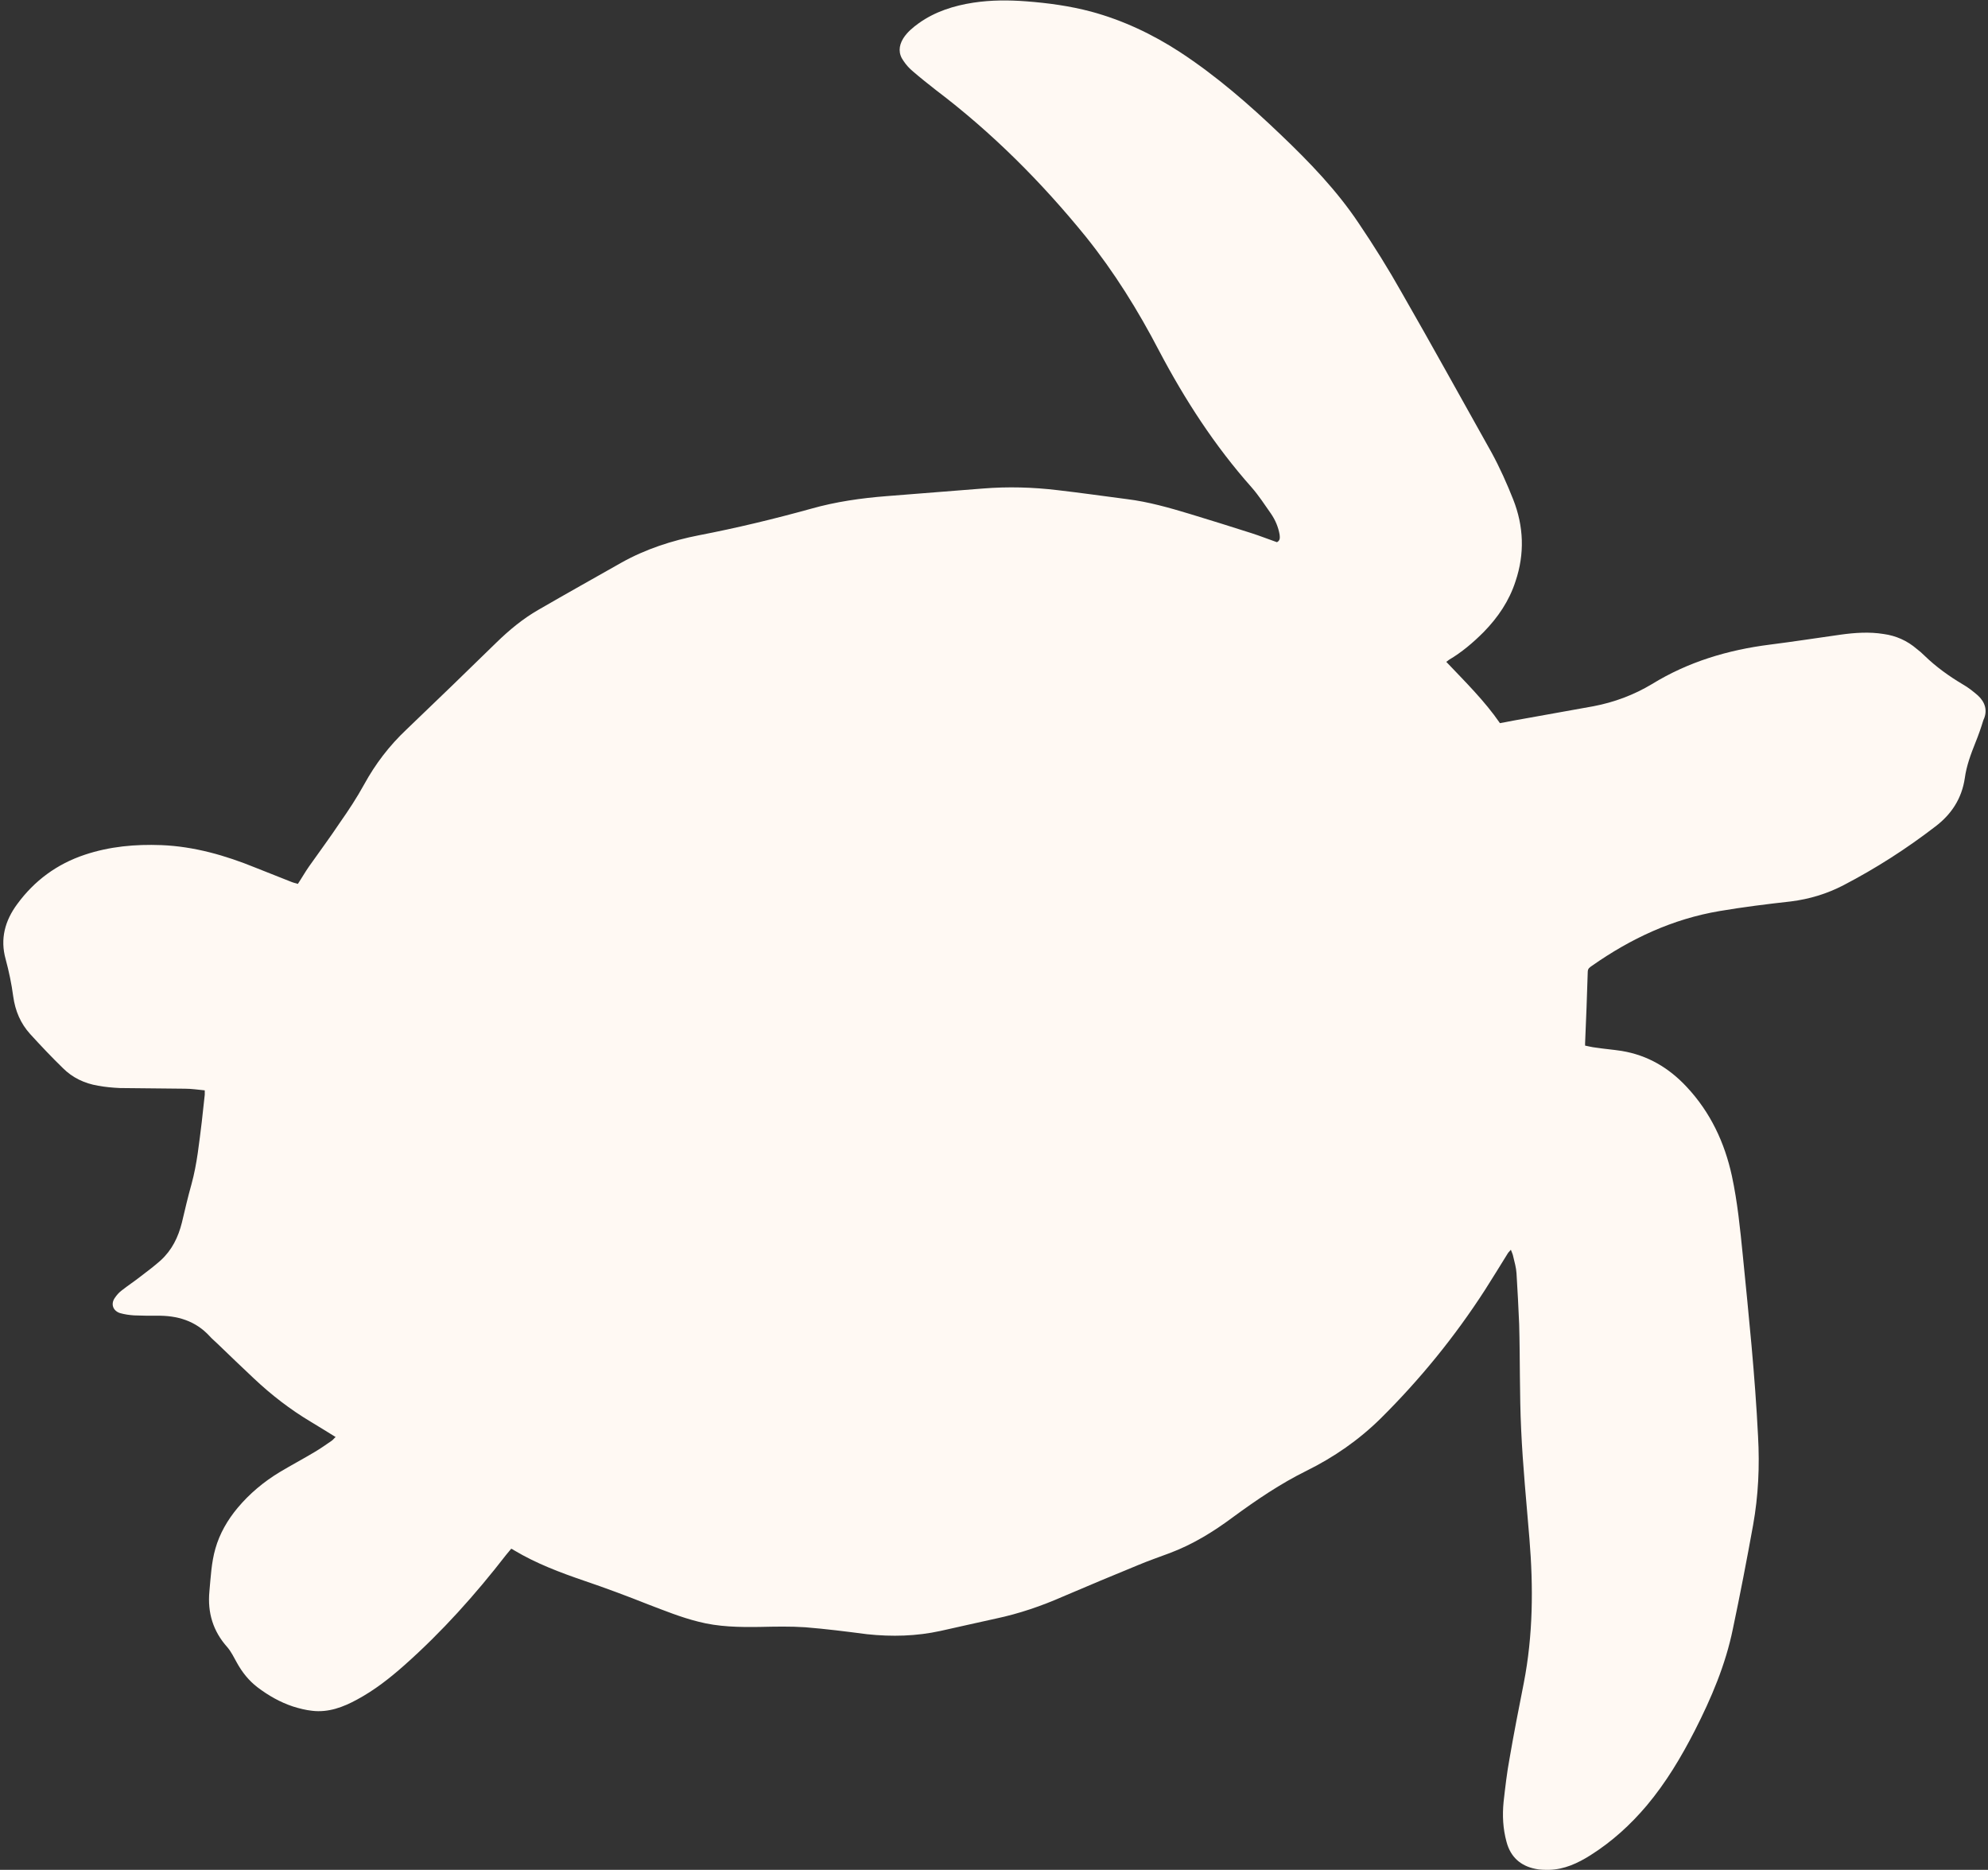 <?xml version="1.0" encoding="UTF-8" standalone="no"?><svg xmlns="http://www.w3.org/2000/svg" xmlns:xlink="http://www.w3.org/1999/xlink" fill="#fff9f3" height="564.2" preserveAspectRatio="xMidYMid meet" version="1" viewBox="-1.0 -0.2 600.0 564.2" width="600" zoomAndPan="magnify"><rect x="-1.0" y="-0.2" width="600.0" height="564.2" fill="#333333" stroke="none"/><g id="change1_1"><path d="M595.9,209.6c-1.4-1.2-2.9-2.4-4.5-3.3c-4.2-2.5-8.1-5.3-11.6-8.7c-0.7-0.7-1.5-1.4-2.3-2c-2.9-2.5-6.3-4-10-4.5 c-4.3-0.7-8.7-0.4-13,0.2c-7.1,1-14.2,2.1-21.3,3c-12.7,1.6-24.7,5.2-35.6,11.9c-5.5,3.3-11.4,5.5-17.7,6.7 c-6.5,1.2-13,2.3-19.5,3.5c-2.8,0.5-5.7,1-8.7,1.6c-4.6-6.7-10.5-12.5-16.2-18.5c0.4-0.3,0.6-0.4,0.8-0.6c3.9-2.3,7.3-5.2,10.5-8.4 c4.3-4.4,7.7-9.4,9.6-15.3c2.8-8.3,2.5-16.6-0.7-24.7c-1.9-4.8-4-9.5-6.5-14.1C440.1,120.2,431.2,104,422,88 c-4-7.1-8.3-14-12.9-20.8c-6.6-9.9-14.9-18.5-23.5-26.7c-9.5-9.1-19.5-17.8-30.5-25c-8.3-5.4-17.2-9.6-26.8-12.2 c-6.4-1.7-13-2.6-19.6-3.1c-5.3-0.4-10.6-0.4-15.9,0.4c-5.9,0.9-11.6,2.7-16.5,6.2c-1.8,1.3-3.5,2.7-4.7,4.6 c-1.4,2.3-1.5,4.6,0.1,6.8c0.8,1.2,1.8,2.3,2.9,3.2c2.2,1.9,4.6,3.8,6.9,5.6c16.9,12.8,31.8,27.7,45.2,44.2 c8.6,10.7,15.8,22.3,22.1,34.4c7.8,14.8,16.8,28.7,27.9,41.2c2.2,2.5,4,5.3,5.9,8c1.3,1.9,2.2,4,2.6,6.3c0.1,0.9,0.2,1.8-0.8,2.3 c-2.6-0.9-5.1-1.9-7.6-2.7c-6.2-2-12.4-3.9-18.6-5.8c-6.3-1.9-12.6-3.7-19.1-4.5c-7-0.9-13.9-1.9-20.9-2.7c-7.5-0.9-15-1.1-22.5-0.5 c-9.7,0.8-19.4,1.5-29.1,2.3c-7.7,0.6-15.4,1.7-22.8,3.8c-11.2,3.1-22.4,5.8-33.8,8c-8.2,1.6-16.2,4.2-23.5,8.3 c-8.3,4.7-16.7,9.4-25,14.2c-4.7,2.7-8.8,6.1-12.7,9.9c-9,8.8-18,17.5-27.1,26.2c-5.2,4.9-9.4,10.4-12.8,16.6 c-2.2,4-4.7,7.8-7.3,11.5c-3,4.5-6.2,8.8-9.3,13.2c-1.2,1.7-2.2,3.5-3.4,5.3c-0.7-0.2-1.5-0.4-2.2-0.7c-3.5-1.4-7.1-2.8-10.6-4.2 c-9.1-3.7-18.5-6.4-28.4-6.8c-7.9-0.3-15.6,0.4-23.1,2.9c-8.4,2.8-15.2,7.8-20.4,14.9c-3.7,5-5.2,10.5-3.5,16.6 c1,3.7,1.8,7.5,2.3,11.3c0.6,4.3,2.2,8.1,5.1,11.3c3.2,3.5,6.5,7,9.9,10.3c2.9,2.9,6.5,4.6,10.6,5.3c2.2,0.4,4.4,0.6,6.6,0.7 c6.5,0.1,13.1,0.1,19.6,0.2c2,0,3.9,0.3,6,0.5c0,0.6,0,1,0,1.3c-0.3,2.7-0.6,5.5-0.9,8.2c-0.8,6.3-1.4,12.6-3.1,18.8 c-1.1,3.9-2,7.8-2.9,11.6c-1.1,4.4-3,8.3-6.4,11.4c-1.9,1.7-3.9,3.2-6,4.8c-1.9,1.5-3.9,2.8-5.8,4.3c-0.8,0.6-1.5,1.4-2.1,2.3 c-1.2,1.8-0.5,3.8,1.6,4.5c1.4,0.4,2.8,0.6,4.3,0.7c2.3,0.1,4.5,0.1,6.8,0.1c6.2-0.1,11.7,1.5,16,6.2c0.7,0.8,1.6,1.5,2.4,2.3 c3.6,3.5,7.3,7,10.9,10.4c5.3,5,11,9.4,17.2,13.1c2.5,1.5,4.9,3,7.5,4.6c-0.5,0.4-0.8,0.9-1.3,1.2c-1.6,1.1-3.3,2.3-5,3.3 c-3.5,2.1-7.1,4-10.6,6.1c-4.8,2.9-9.1,6.5-12.7,10.8c-3,3.6-5.4,7.7-6.7,12.3c-1.2,4.2-1.4,8.6-1.8,12.9c-0.6,6.4,1.1,12,5.4,16.8 c1.2,1.4,2,3.1,2.9,4.7c1.6,2.9,3.6,5.4,6.2,7.4c3.3,2.5,6.8,4.5,10.7,5.8c1.9,0.6,3.9,1.1,5.8,1.3c4.9,0.6,9.4-1.1,13.6-3.4 c5.2-2.8,9.8-6.4,14.2-10.3c11.4-10.1,21.5-21.4,30.8-33.4c0.5-0.6,1-1.2,1.5-1.8c0.5,0.2,0.7,0.4,0.9,0.5c6.7,4,13.9,6.7,21.2,9.2 c6.5,2.2,12.9,4.6,19.2,7.1c5,1.9,9.9,3.9,15.1,5.2c6.1,1.6,12.4,1.7,18.7,1.6c4.5-0.1,9.1-0.2,13.6,0.1c6.3,0.5,12.5,1.3,18.7,2.1 c7.5,0.8,14.9,0.6,22.2-1c5.5-1.2,11-2.5,16.6-3.7c7.1-1.5,13.8-3.8,20.4-6.7c7.5-3.2,15.1-6.4,22.7-9.5c3.1-1.3,6.3-2.4,9.5-3.6 c6.9-2.6,13.1-6.4,19-10.8c7.1-5.2,14.3-10.1,22.2-14c8.3-4.1,15.8-9.3,22.4-15.8c11.9-11.8,22.4-24.7,31.5-38.8 c2.3-3.6,4.5-7.2,6.8-10.9c0.2-0.4,0.6-0.7,1-1.2c0.3,0.8,0.6,1.4,0.7,2c0.4,1.7,0.9,3.4,1,5.1c0.3,5.1,0.6,10.2,0.8,15.3 c0.3,10.6,0.1,21.2,0.6,31.8c0.5,11,1.6,22,2.5,33c1.2,14.6,1.1,29.1-1.7,43.5c-1.5,7.6-3,15.2-4.3,22.8c-0.8,4.3-1.3,8.7-1.8,13.1 c-0.4,4.1-0.2,8.1,0.9,12.1c1.2,4.5,4.2,7.2,8.7,8.1c1.3,0.3,2.7,0.3,4.1,0.3c4.6-0.1,8.7-2,12.5-4.4c6.5-4.1,12.1-9.2,17-15 c5.8-6.9,10.4-14.6,14.5-22.6c5-9.8,9.3-19.9,11.5-30.7c2.2-10.4,4.2-20.8,6.1-31.3c1.6-8.9,2-17.8,1.5-26.8 c-0.9-18.3-2.8-36.4-4.6-54.6c-0.8-8-1.6-16.1-3.3-24c-2.2-10.1-6.5-19.2-13.6-26.8c-5.4-5.8-11.8-9.6-19.7-10.9 c-2.6-0.4-5.2-0.6-7.8-1c-1.1-0.1-2.1-0.4-3.2-0.6c0-0.3,0-0.5,0-0.7c0.3-7.2,0.6-14.3,0.8-21.5c0-1.1,0.6-1.4,1.3-1.9 c11.7-8.2,24.3-14.1,38.5-16.5c7.1-1.2,14.3-2.1,21.5-2.9c5.6-0.7,10.9-2.3,15.9-4.9c9.8-5.1,19-11,27.7-17.7 c4.9-3.7,8-8.5,8.9-14.6c0.5-3.7,1.8-7.2,3.2-10.7c0.9-2.2,1.7-4.5,2.4-6.8C599,214.2,598.1,211.6,595.9,209.6z"/></g></svg>